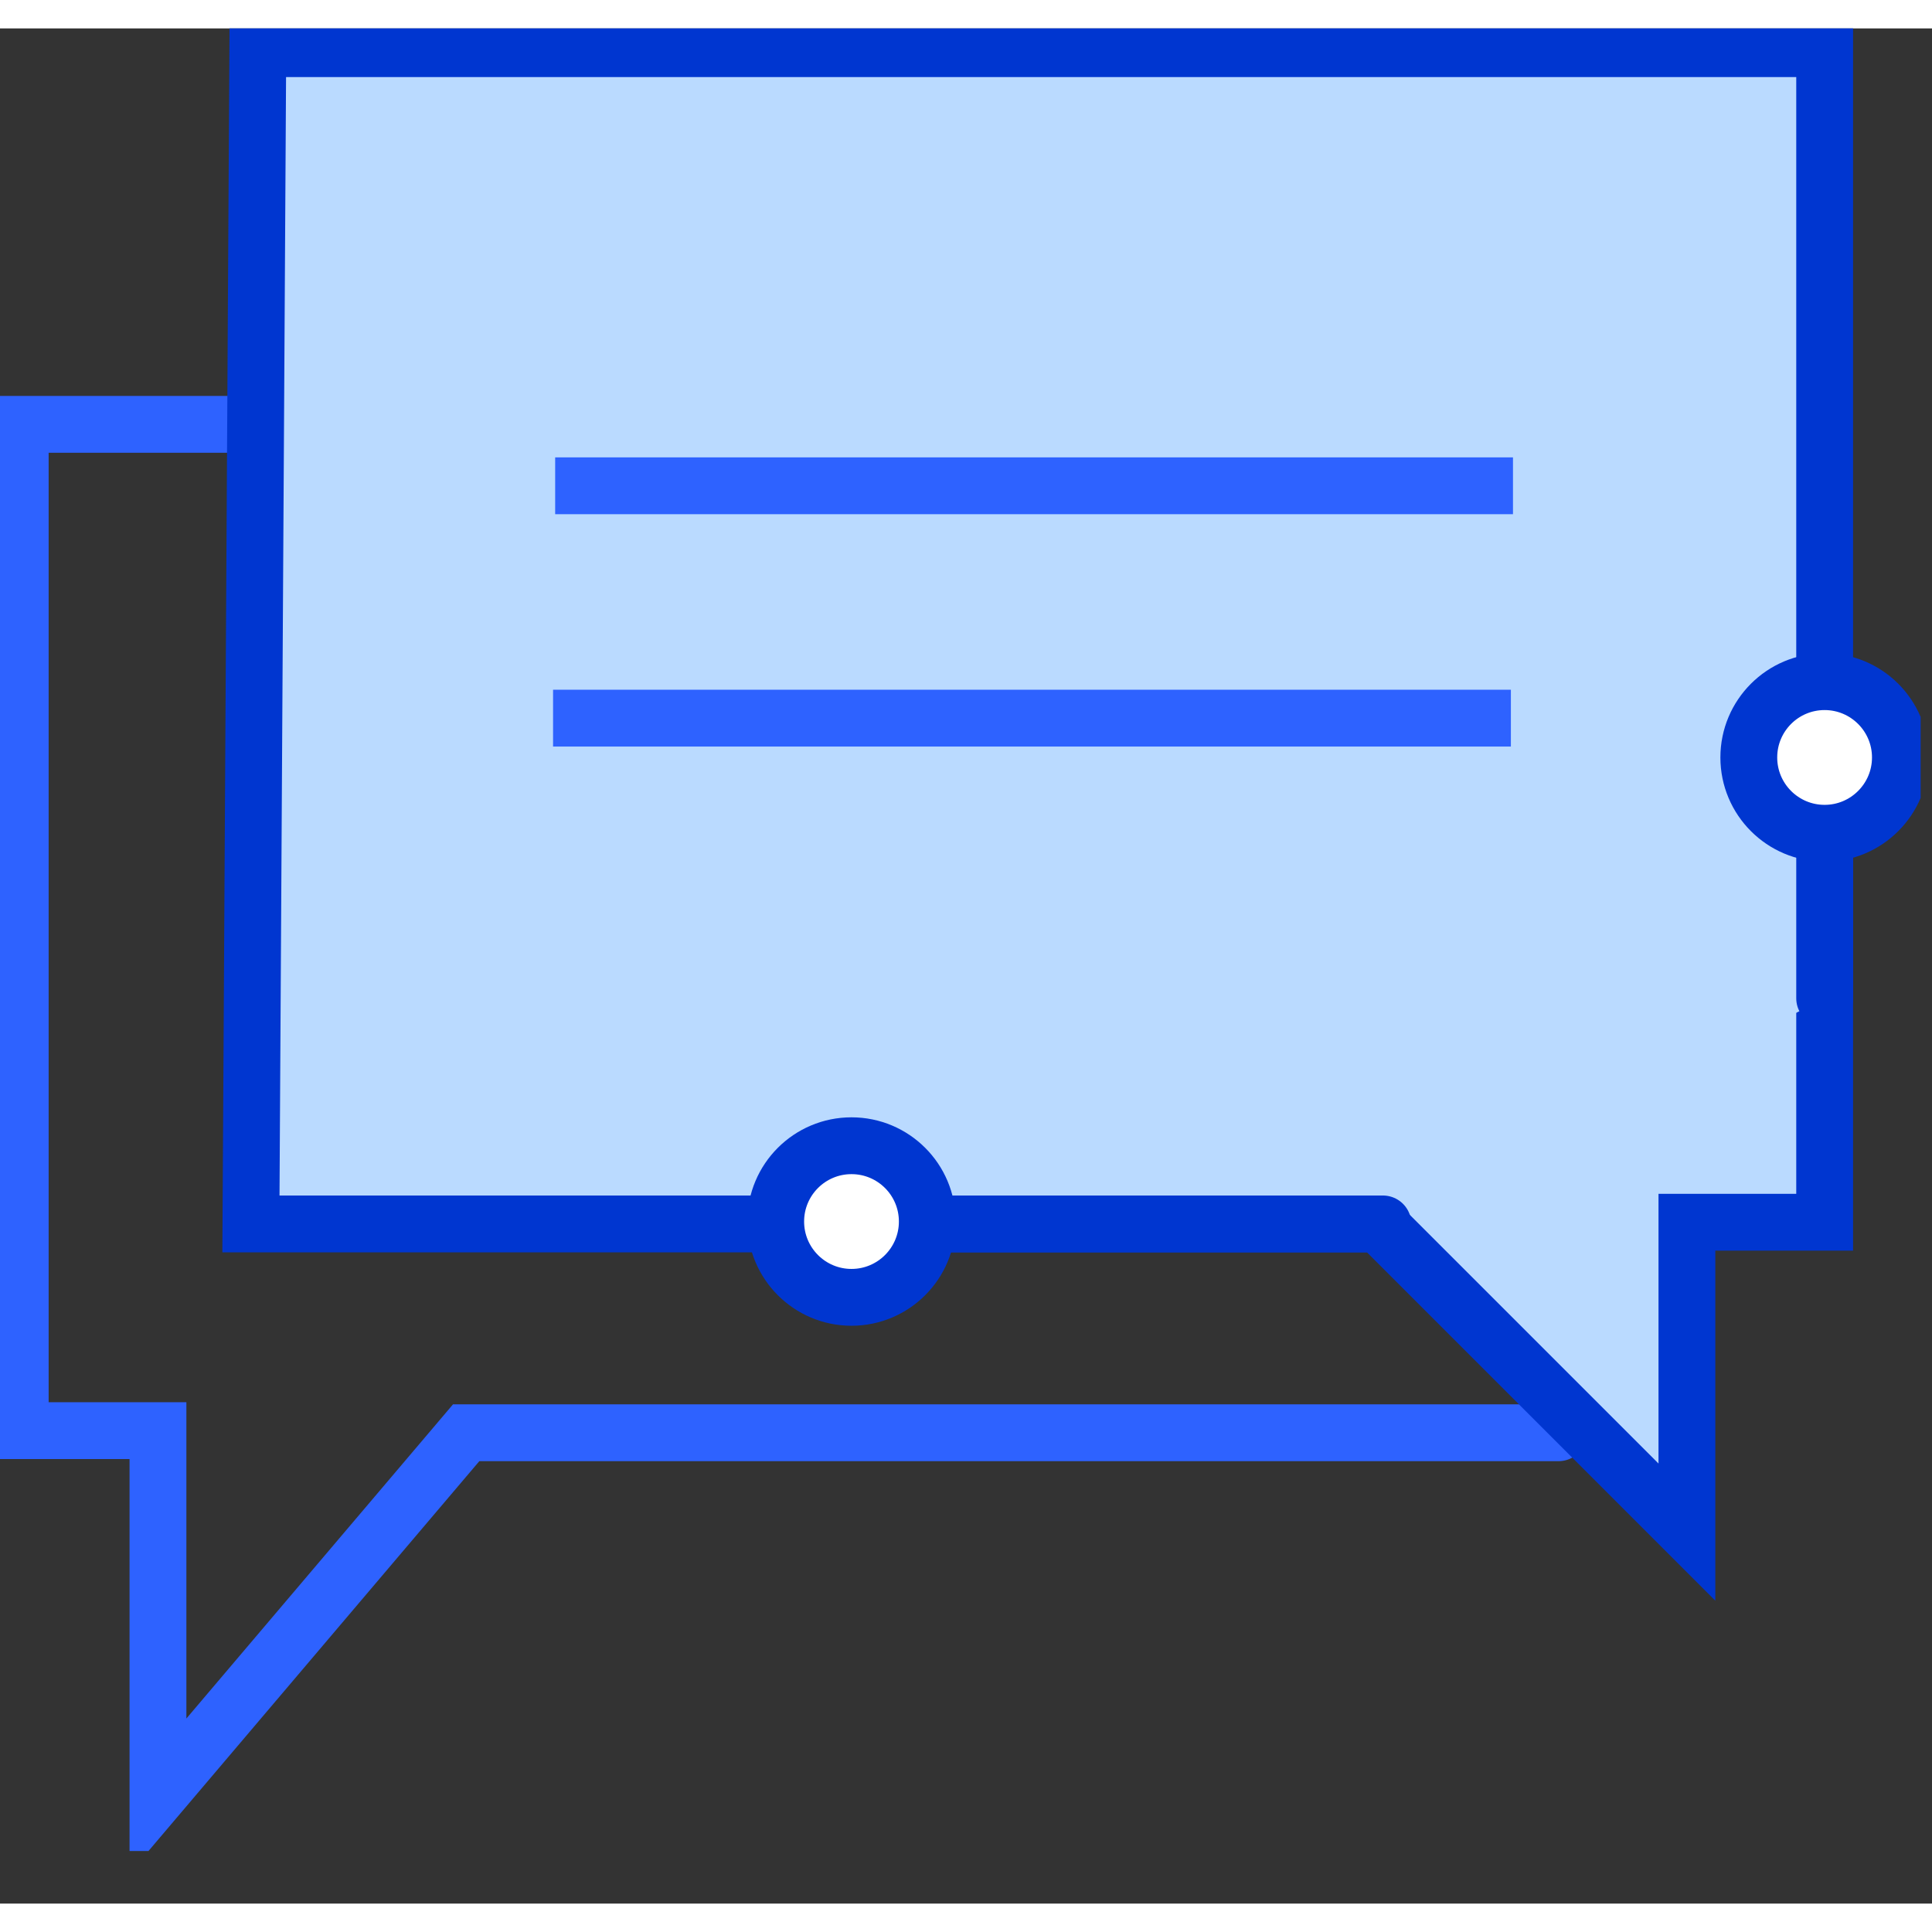 <svg width="34" height="34" viewBox="0 0 34 33" fill="none" xmlns="http://www.w3.org/2000/svg">
<rect x="0" y="0" width="34" height="33" fill="#333333" stroke="none"/>
<g clip-path="url(#clip0_4872_8364)">
<path d="M4.356 6.968H0.356V24.677H2.78V31.105L8.204 24.714H17.264H27.428" stroke="#2E62FF" stroke-miterlimit="10" stroke-linecap="round"/>
<path d="M32.111 14.56V21.009H29.687V26.463L24.263 21.039H16.574" fill="#BADAFF"/>
<path d="M32.111 14.56V21.009H29.687V26.463L24.263 21.039H16.574" stroke="#0036D0" stroke-miterlimit="10" stroke-linecap="round"/>
<path d="M24.337 21.039H4.416L4.537 0.356H32.111V17.068" fill="#BADAFF"/>
<path d="M24.337 21.039H4.416L4.537 0.356H32.111V17.068" stroke="#0036D0" stroke-miterlimit="10" stroke-linecap="round"/>
<path d="M14.985 22.331C15.722 22.331 16.319 21.733 16.319 20.997C16.319 20.26 15.722 19.663 14.985 19.663C14.248 19.663 13.651 20.26 13.651 20.997C13.651 21.733 14.248 22.331 14.985 22.331Z" fill="white" stroke="#0036D0" stroke-miterlimit="10" stroke-linecap="round"/>
<path d="M32.11 14.164C32.846 14.164 33.444 13.566 33.444 12.83C33.444 12.093 32.846 11.496 32.11 11.496C31.373 11.496 30.776 12.093 30.776 12.83C30.776 13.566 31.373 14.164 32.11 14.164Z" fill="white" stroke="#0036D0" stroke-miterlimit="10" stroke-linecap="round"/>
<path d="M9.77 8.049H26.626" stroke="#2E62FF" stroke-miterlimit="10"/>
<path d="M9.733 12.138H26.589" stroke="#2E62FF" stroke-miterlimit="10"/>
</g>
<defs>
<clipPath id="clip0_4872_8364">
<rect width="33.8" height="32.075" fill="white"/>
</clipPath>
</defs>
</svg>
